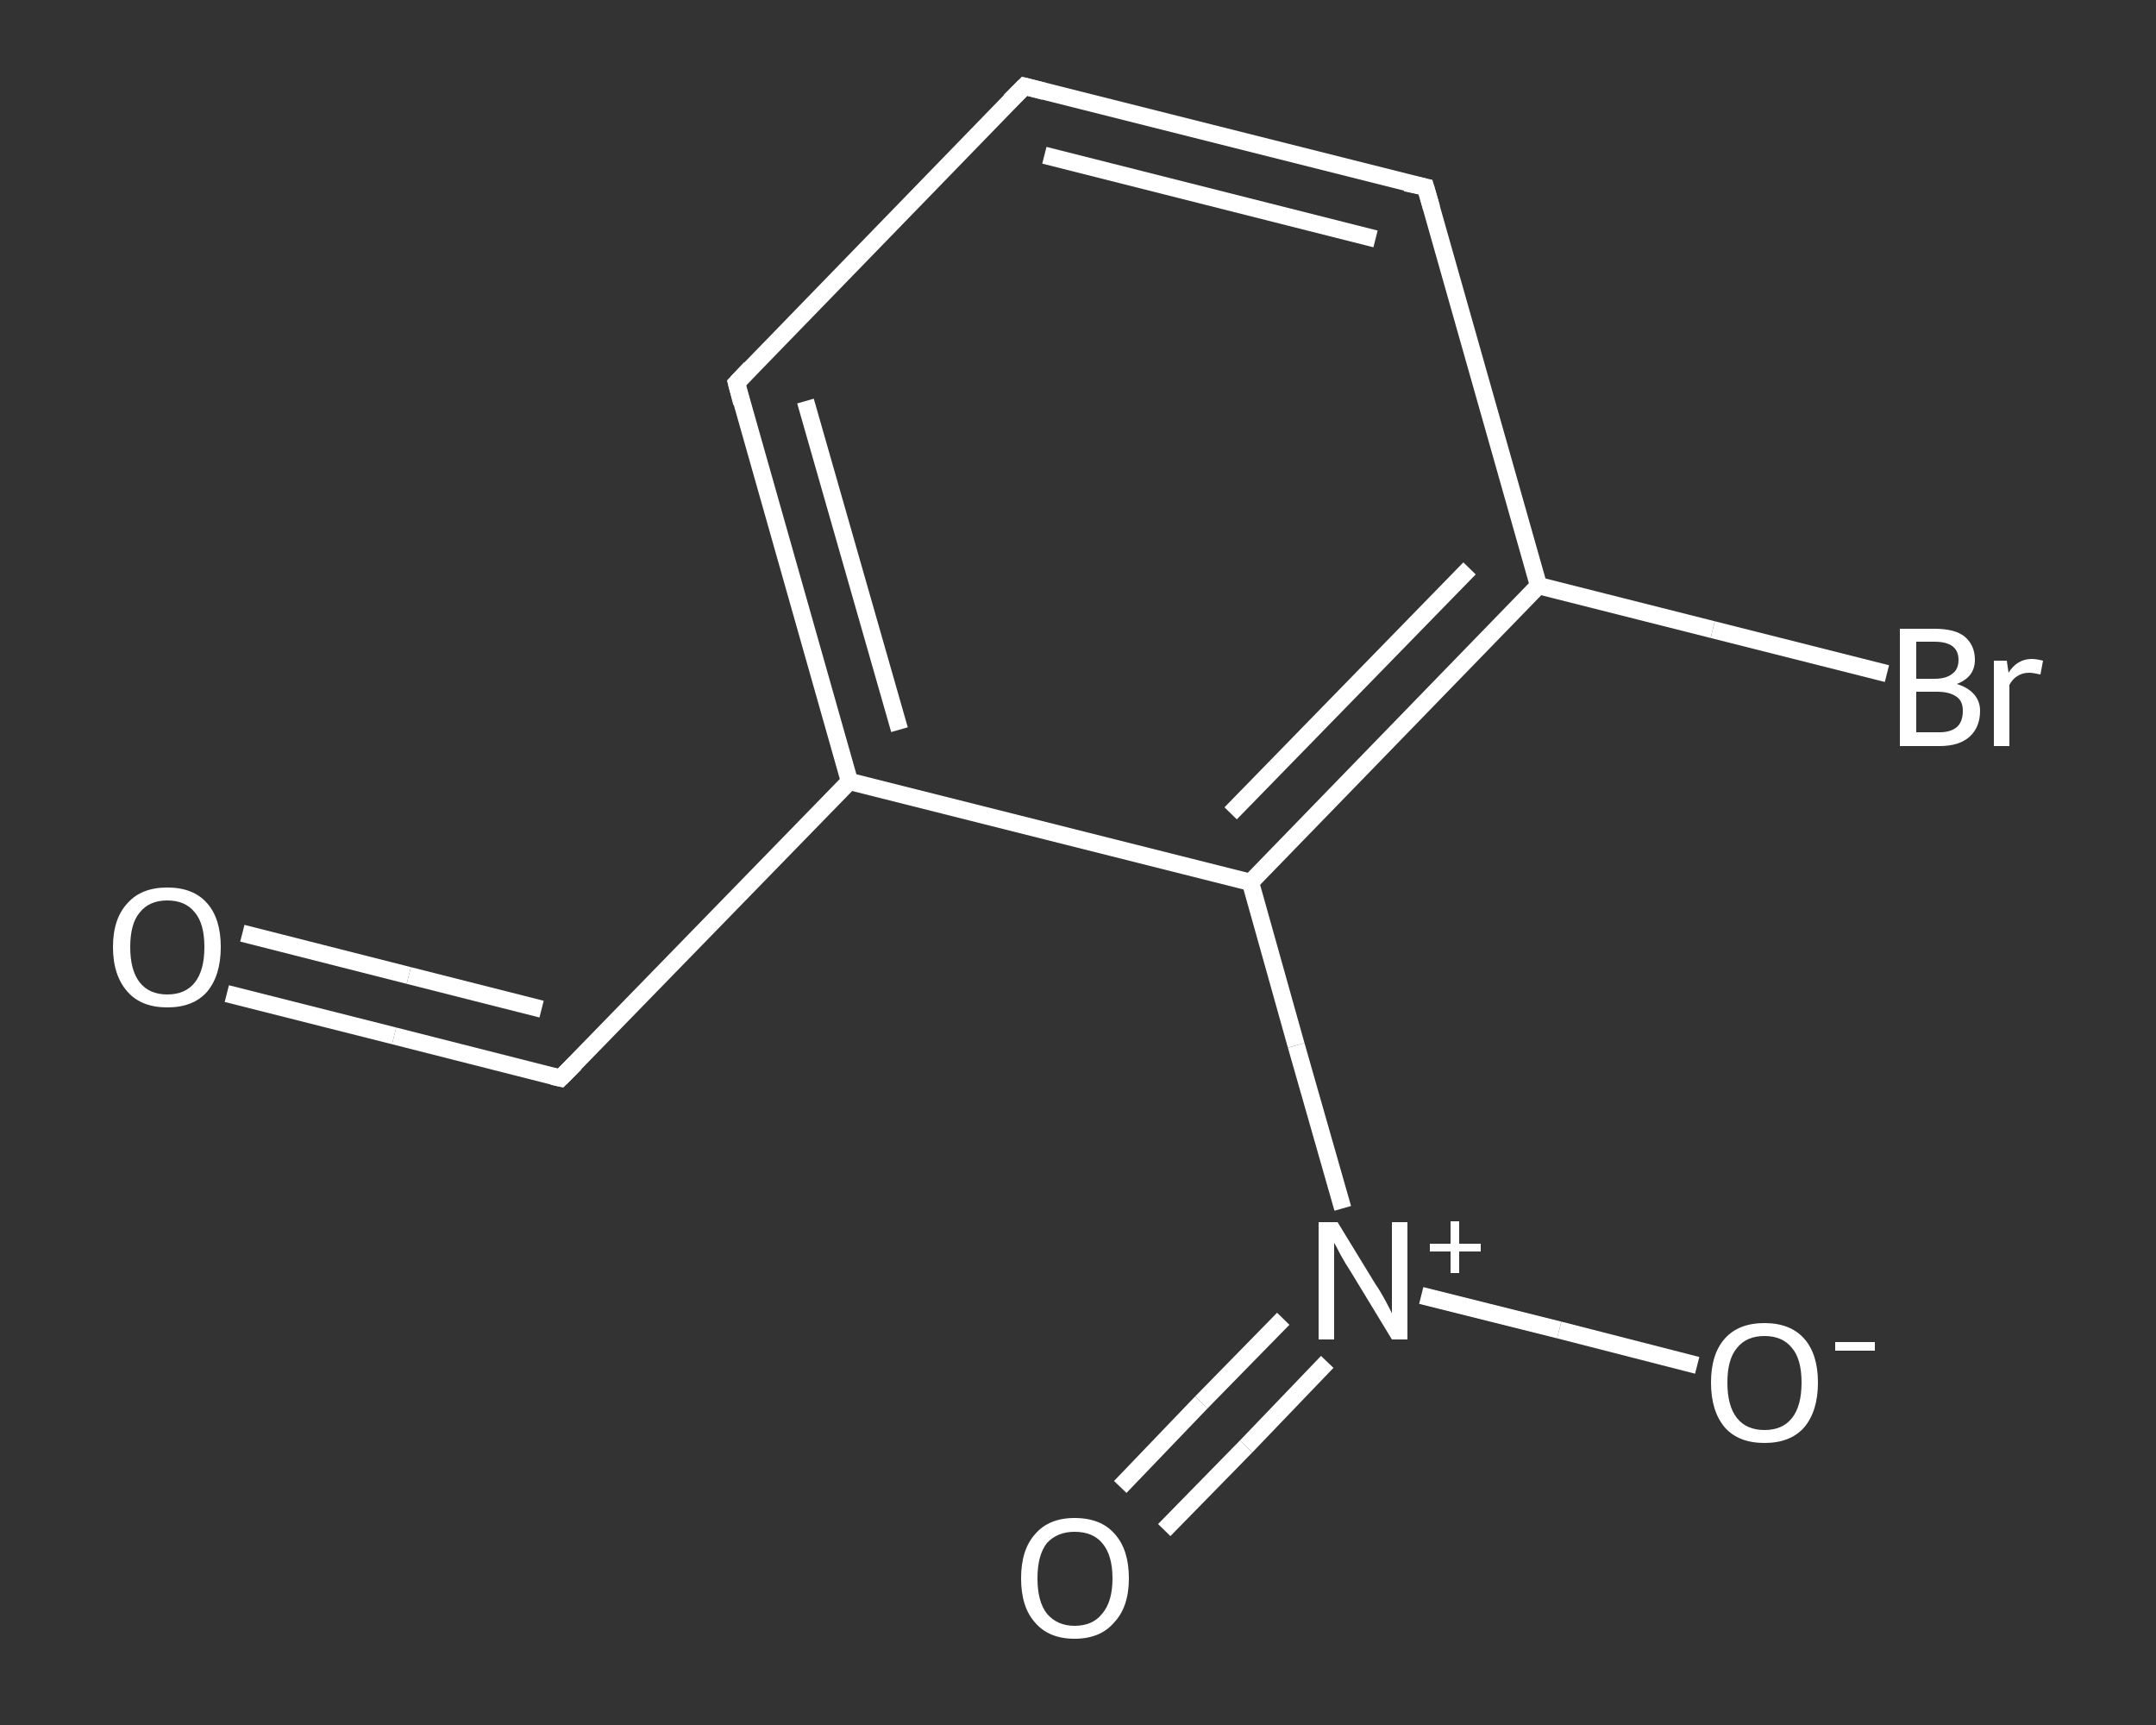 <?xml version='1.0' encoding='iso-8859-1'?>
<svg version='1.1' baseProfile='full'
              xmlns='http://www.w3.org/2000/svg'
                      xmlns:rdkit='http://www.rdkit.org/xml'
                      xmlns:xlink='http://www.w3.org/1999/xlink'
                  xml:space='preserve'
width='250px' height='200px' viewBox='0 0 250 200'>
<rect x="0" y="0" width="250" height="200" fill="#333333" stroke="none"/>
<!-- END OF HEADER -->
<rect style='opacity:1.0;fill:transparent;stroke:none' width='250.0' height='200.0' x='0.0' y='0.0'> </rect>
<path class='bond-0 atom-0 atom-1' d='M 26.3,115.2 L 45.7,120.1' style='fill:none;fill-rule:evenodd;stroke:#FFFFFF;stroke-width:2.0px;stroke-linecap:butt;stroke-linejoin:miter;stroke-opacity:1' />
<path class='bond-0 atom-0 atom-1' d='M 45.7,120.1 L 65.0,125.0' style='fill:none;fill-rule:evenodd;stroke:#FFFFFF;stroke-width:2.0px;stroke-linecap:butt;stroke-linejoin:miter;stroke-opacity:1' />
<path class='bond-0 atom-0 atom-1' d='M 28.1,108.2 L 47.4,113.1' style='fill:none;fill-rule:evenodd;stroke:#FFFFFF;stroke-width:2.0px;stroke-linecap:butt;stroke-linejoin:miter;stroke-opacity:1' />
<path class='bond-0 atom-0 atom-1' d='M 47.4,113.1 L 62.8,117.0' style='fill:none;fill-rule:evenodd;stroke:#FFFFFF;stroke-width:2.0px;stroke-linecap:butt;stroke-linejoin:miter;stroke-opacity:1' />
<path class='bond-1 atom-1 atom-2' d='M 65.0,125.0 L 98.5,90.6' style='fill:none;fill-rule:evenodd;stroke:#FFFFFF;stroke-width:2.0px;stroke-linecap:butt;stroke-linejoin:miter;stroke-opacity:1' />
<path class='bond-2 atom-2 atom-3' d='M 98.5,90.6 L 85.4,44.4' style='fill:none;fill-rule:evenodd;stroke:#FFFFFF;stroke-width:2.0px;stroke-linecap:butt;stroke-linejoin:miter;stroke-opacity:1' />
<path class='bond-2 atom-2 atom-3' d='M 104.3,84.6 L 93.4,46.5' style='fill:none;fill-rule:evenodd;stroke:#FFFFFF;stroke-width:2.0px;stroke-linecap:butt;stroke-linejoin:miter;stroke-opacity:1' />
<path class='bond-3 atom-3 atom-4' d='M 85.4,44.4 L 118.8,10.0' style='fill:none;fill-rule:evenodd;stroke:#FFFFFF;stroke-width:2.0px;stroke-linecap:butt;stroke-linejoin:miter;stroke-opacity:1' />
<path class='bond-4 atom-4 atom-5' d='M 118.8,10.0 L 165.3,21.7' style='fill:none;fill-rule:evenodd;stroke:#FFFFFF;stroke-width:2.0px;stroke-linecap:butt;stroke-linejoin:miter;stroke-opacity:1' />
<path class='bond-4 atom-4 atom-5' d='M 121.1,18.0 L 159.5,27.7' style='fill:none;fill-rule:evenodd;stroke:#FFFFFF;stroke-width:2.0px;stroke-linecap:butt;stroke-linejoin:miter;stroke-opacity:1' />
<path class='bond-5 atom-5 atom-6' d='M 165.3,21.7 L 178.4,67.9' style='fill:none;fill-rule:evenodd;stroke:#FFFFFF;stroke-width:2.0px;stroke-linecap:butt;stroke-linejoin:miter;stroke-opacity:1' />
<path class='bond-6 atom-6 atom-7' d='M 178.4,67.9 L 198.6,73.0' style='fill:none;fill-rule:evenodd;stroke:#FFFFFF;stroke-width:2.0px;stroke-linecap:butt;stroke-linejoin:miter;stroke-opacity:1' />
<path class='bond-6 atom-6 atom-7' d='M 198.6,73.0 L 218.8,78.1' style='fill:none;fill-rule:evenodd;stroke:#FFFFFF;stroke-width:2.0px;stroke-linecap:butt;stroke-linejoin:miter;stroke-opacity:1' />
<path class='bond-7 atom-6 atom-8' d='M 178.4,67.9 L 145.0,102.3' style='fill:none;fill-rule:evenodd;stroke:#FFFFFF;stroke-width:2.0px;stroke-linecap:butt;stroke-linejoin:miter;stroke-opacity:1' />
<path class='bond-7 atom-6 atom-8' d='M 170.4,65.9 L 142.7,94.3' style='fill:none;fill-rule:evenodd;stroke:#FFFFFF;stroke-width:2.0px;stroke-linecap:butt;stroke-linejoin:miter;stroke-opacity:1' />
<path class='bond-8 atom-8 atom-9' d='M 145.0,102.3 L 150.3,121.2' style='fill:none;fill-rule:evenodd;stroke:#FFFFFF;stroke-width:2.0px;stroke-linecap:butt;stroke-linejoin:miter;stroke-opacity:1' />
<path class='bond-8 atom-8 atom-9' d='M 150.3,121.2 L 155.7,140.1' style='fill:none;fill-rule:evenodd;stroke:#FFFFFF;stroke-width:2.0px;stroke-linecap:butt;stroke-linejoin:miter;stroke-opacity:1' />
<path class='bond-9 atom-9 atom-10' d='M 148.8,152.9 L 139.3,162.6' style='fill:none;fill-rule:evenodd;stroke:#FFFFFF;stroke-width:2.0px;stroke-linecap:butt;stroke-linejoin:miter;stroke-opacity:1' />
<path class='bond-9 atom-9 atom-10' d='M 139.3,162.6 L 129.9,172.4' style='fill:none;fill-rule:evenodd;stroke:#FFFFFF;stroke-width:2.0px;stroke-linecap:butt;stroke-linejoin:miter;stroke-opacity:1' />
<path class='bond-9 atom-9 atom-10' d='M 153.9,157.9 L 144.5,167.7' style='fill:none;fill-rule:evenodd;stroke:#FFFFFF;stroke-width:2.0px;stroke-linecap:butt;stroke-linejoin:miter;stroke-opacity:1' />
<path class='bond-9 atom-9 atom-10' d='M 144.5,167.7 L 135.0,177.4' style='fill:none;fill-rule:evenodd;stroke:#FFFFFF;stroke-width:2.0px;stroke-linecap:butt;stroke-linejoin:miter;stroke-opacity:1' />
<path class='bond-10 atom-9 atom-11' d='M 164.8,150.2 L 180.8,154.2' style='fill:none;fill-rule:evenodd;stroke:#FFFFFF;stroke-width:2.0px;stroke-linecap:butt;stroke-linejoin:miter;stroke-opacity:1' />
<path class='bond-10 atom-9 atom-11' d='M 180.8,154.2 L 196.8,158.3' style='fill:none;fill-rule:evenodd;stroke:#FFFFFF;stroke-width:2.0px;stroke-linecap:butt;stroke-linejoin:miter;stroke-opacity:1' />
<path class='bond-11 atom-8 atom-2' d='M 145.0,102.3 L 98.5,90.6' style='fill:none;fill-rule:evenodd;stroke:#FFFFFF;stroke-width:2.0px;stroke-linecap:butt;stroke-linejoin:miter;stroke-opacity:1' />
<path d='M 64.1,124.8 L 65.0,125.0 L 66.7,123.3' style='fill:none;stroke:#FFFFFF;stroke-width:2.0px;stroke-linecap:butt;stroke-linejoin:miter;stroke-opacity:1;' />
<path d='M 86.0,46.7 L 85.4,44.4 L 87.0,42.7' style='fill:none;stroke:#FFFFFF;stroke-width:2.0px;stroke-linecap:butt;stroke-linejoin:miter;stroke-opacity:1;' />
<path d='M 117.1,11.7 L 118.8,10.0 L 121.1,10.6' style='fill:none;stroke:#FFFFFF;stroke-width:2.0px;stroke-linecap:butt;stroke-linejoin:miter;stroke-opacity:1;' />
<path d='M 163.0,21.2 L 165.3,21.7 L 166.0,24.1' style='fill:none;stroke:#FFFFFF;stroke-width:2.0px;stroke-linecap:butt;stroke-linejoin:miter;stroke-opacity:1;' />
<path class='atom-0' d='M 13.1 109.8
Q 13.1 106.5, 14.8 104.7
Q 16.4 102.9, 19.4 102.9
Q 22.4 102.9, 24.0 104.7
Q 25.6 106.5, 25.6 109.8
Q 25.6 113.1, 24.0 115.0
Q 22.4 116.8, 19.4 116.8
Q 16.4 116.8, 14.8 115.0
Q 13.1 113.1, 13.1 109.8
M 19.4 115.3
Q 21.5 115.3, 22.6 113.9
Q 23.7 112.5, 23.7 109.8
Q 23.7 107.1, 22.6 105.8
Q 21.5 104.4, 19.4 104.4
Q 17.3 104.4, 16.2 105.8
Q 15.1 107.1, 15.1 109.8
Q 15.1 112.5, 16.2 113.9
Q 17.3 115.3, 19.4 115.3
' fill='#FFFFFF'/>
<path class='atom-7' d='M 226.9 79.3
Q 228.2 79.7, 228.9 80.5
Q 229.6 81.3, 229.6 82.4
Q 229.6 84.3, 228.4 85.4
Q 227.2 86.5, 224.9 86.5
L 220.3 86.5
L 220.3 72.9
L 224.3 72.9
Q 226.7 72.9, 227.8 73.8
Q 229.0 74.8, 229.0 76.5
Q 229.0 78.5, 226.9 79.3
M 222.2 74.4
L 222.2 78.7
L 224.3 78.7
Q 225.7 78.7, 226.4 78.1
Q 227.1 77.6, 227.1 76.5
Q 227.1 74.4, 224.3 74.4
L 222.2 74.4
M 224.9 84.9
Q 226.2 84.9, 226.9 84.3
Q 227.6 83.7, 227.6 82.4
Q 227.6 81.3, 226.9 80.8
Q 226.1 80.2, 224.6 80.2
L 222.2 80.2
L 222.2 84.9
L 224.9 84.9
' fill='#FFFFFF'/>
<path class='atom-7' d='M 232.7 76.6
L 232.9 78.0
Q 233.9 76.4, 235.6 76.4
Q 236.1 76.4, 236.9 76.6
L 236.6 78.2
Q 235.7 78.0, 235.3 78.0
Q 234.5 78.0, 233.9 78.4
Q 233.4 78.7, 233.0 79.4
L 233.0 86.5
L 231.2 86.5
L 231.2 76.6
L 232.7 76.6
' fill='#FFFFFF'/>
<path class='atom-9' d='M 155.1 141.7
L 159.5 148.9
Q 160.0 149.6, 160.7 150.9
Q 161.4 152.2, 161.4 152.3
L 161.4 141.7
L 163.2 141.7
L 163.2 155.3
L 161.4 155.3
L 156.6 147.4
Q 156.0 146.5, 155.4 145.4
Q 154.9 144.4, 154.7 144.1
L 154.7 155.3
L 152.9 155.3
L 152.9 141.7
L 155.1 141.7
' fill='#FFFFFF'/>
<path class='atom-9' d='M 165.8 144.2
L 168.2 144.2
L 168.2 141.6
L 169.2 141.6
L 169.2 144.2
L 171.7 144.2
L 171.7 145.1
L 169.2 145.1
L 169.2 147.6
L 168.2 147.6
L 168.2 145.1
L 165.8 145.1
L 165.8 144.2
' fill='#FFFFFF'/>
<path class='atom-10' d='M 118.4 183.0
Q 118.4 179.7, 120.0 177.9
Q 121.6 176.0, 124.6 176.0
Q 127.7 176.0, 129.3 177.9
Q 130.9 179.7, 130.9 183.0
Q 130.9 186.3, 129.2 188.1
Q 127.6 190.0, 124.6 190.0
Q 121.6 190.0, 120.0 188.1
Q 118.4 186.3, 118.4 183.0
M 124.6 188.5
Q 126.7 188.5, 127.8 187.1
Q 129.0 185.7, 129.0 183.0
Q 129.0 180.3, 127.8 178.9
Q 126.7 177.6, 124.6 177.6
Q 122.6 177.6, 121.4 178.9
Q 120.3 180.3, 120.3 183.0
Q 120.3 185.7, 121.4 187.1
Q 122.6 188.5, 124.6 188.5
' fill='#FFFFFF'/>
<path class='atom-11' d='M 198.4 160.3
Q 198.4 157.0, 200.0 155.2
Q 201.6 153.4, 204.6 153.4
Q 207.6 153.4, 209.2 155.2
Q 210.8 157.0, 210.8 160.3
Q 210.8 163.6, 209.2 165.5
Q 207.6 167.3, 204.6 167.3
Q 201.6 167.3, 200.0 165.5
Q 198.4 163.6, 198.4 160.3
M 204.6 165.8
Q 206.7 165.8, 207.8 164.4
Q 208.9 163.0, 208.9 160.3
Q 208.9 157.6, 207.8 156.3
Q 206.7 154.9, 204.6 154.9
Q 202.5 154.9, 201.4 156.3
Q 200.3 157.6, 200.3 160.3
Q 200.3 163.0, 201.4 164.4
Q 202.5 165.8, 204.6 165.8
' fill='#FFFFFF'/>
<path class='atom-11' d='M 212.8 155.6
L 217.4 155.6
L 217.4 156.6
L 212.8 156.6
L 212.8 155.6
' fill='#FFFFFF'/>
</svg>
